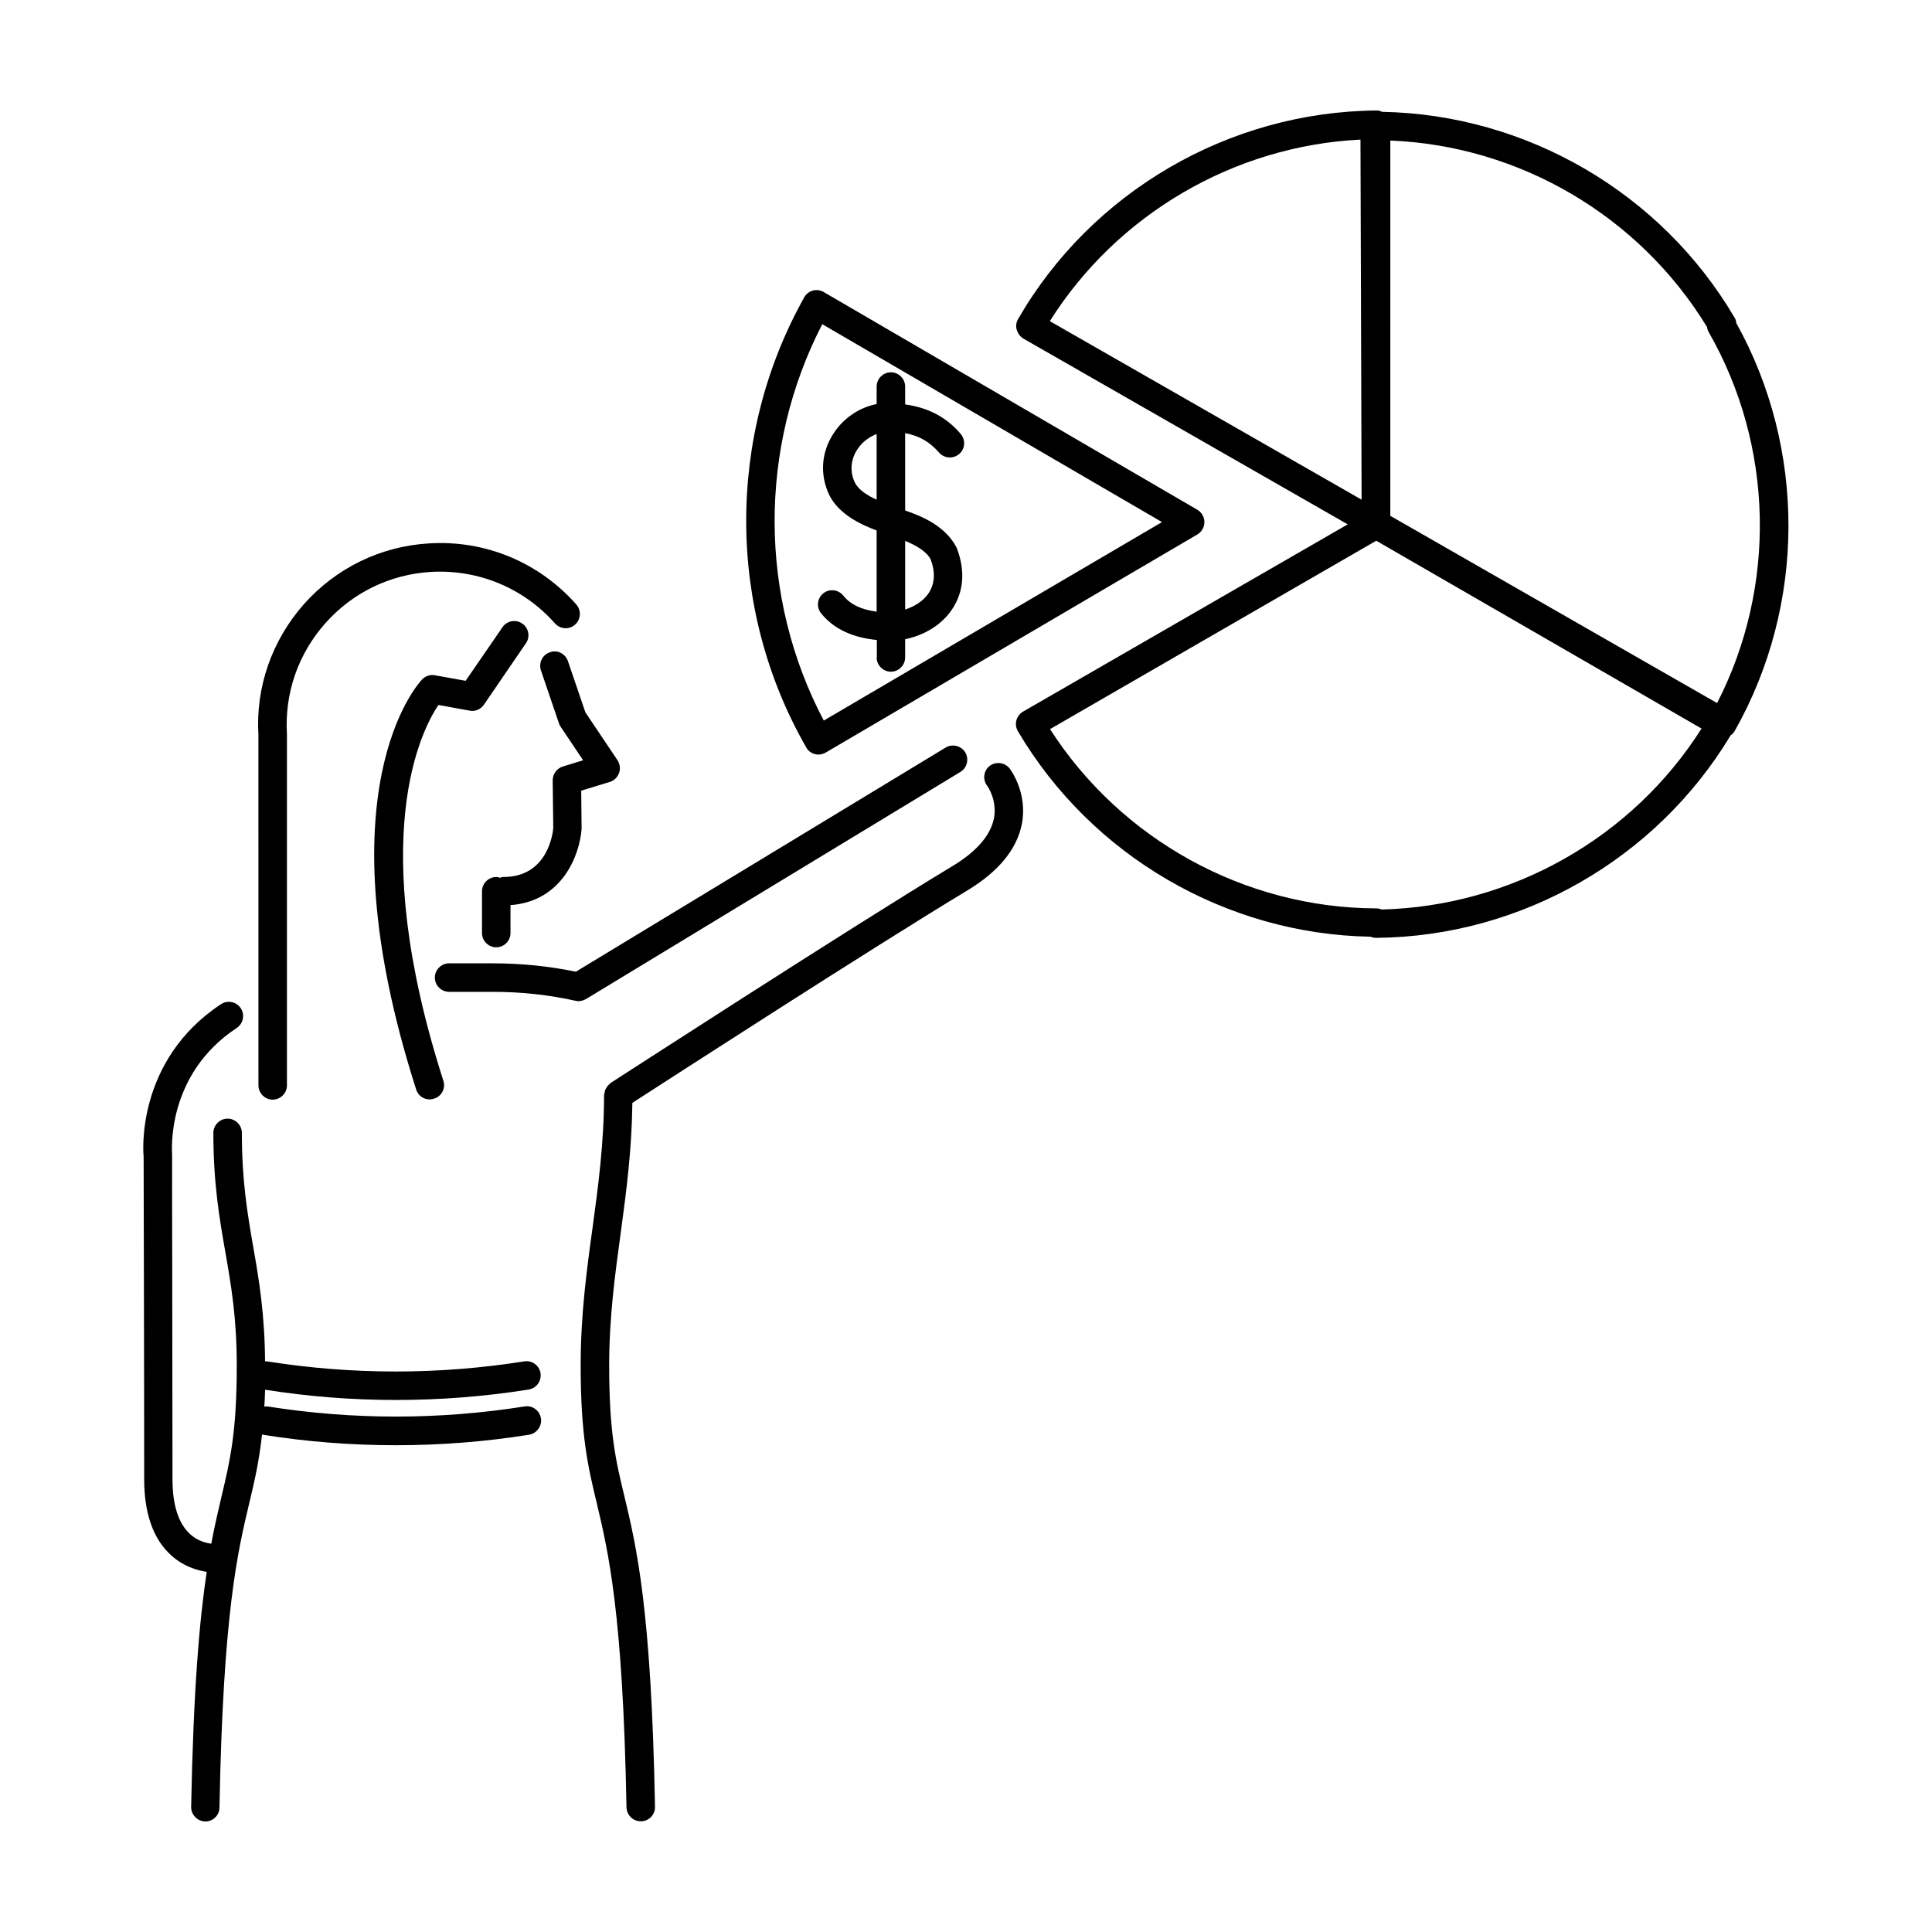 <?xml version="1.0" encoding="UTF-8"?>
<!-- Uploaded to: SVG Repo, www.svgrepo.com, Generator: SVG Repo Mixer Tools -->
<svg fill="#000000" width="800px" height="800px" version="1.1" viewBox="144 144 512 512" xmlns="http://www.w3.org/2000/svg">
 <path d="m376.32 318.23c0 2.066 1.715 3.777 3.777 3.777 2.066 0 3.777-1.715 3.777-3.777v-4.836c5.188-1.059 9.672-3.828 12.395-7.859 3.125-4.586 3.629-10.277 1.258-16.375-2.973-5.793-9.219-8.363-13.652-9.875v-20.504c3.777 0.707 6.551 2.367 8.969 5.141 1.359 1.562 3.727 1.762 5.34 0.402 1.613-1.359 1.762-3.727 0.402-5.34-3.828-4.484-8.613-6.953-14.711-7.809v-4.734c0-2.066-1.715-3.777-3.777-3.777-2.066 0-3.777 1.715-3.777 3.777v4.637c-4.586 0.906-8.766 3.68-11.438 7.809-3.273 5.039-3.68 10.984-1.059 16.426 2.621 5.039 8.211 7.656 12.496 9.27v21.512c-3.93-0.504-6.953-1.863-8.867-4.281-1.309-1.613-3.68-1.863-5.289-0.555-1.613 1.309-1.863 3.68-0.555 5.289 3.324 4.133 8.414 6.449 14.762 7.055v4.629zm14.309-25.996c1.309 3.426 1.109 6.551-0.605 9.07-1.359 1.965-3.578 3.375-6.144 4.231v-18.188c2.719 1.109 5.59 2.668 6.75 4.887zm-20.055-20.305c-1.41-2.871-1.16-6.144 0.656-8.867 1.258-1.914 3.074-3.273 5.09-4.031v17.383c-2.367-1.059-4.738-2.519-5.746-4.484zm-10.68 71.895c0.301 0.102 0.656 0.152 0.957 0.152 0.656 0 1.309-0.203 1.914-0.504l98.547-57.836c1.16-0.707 1.863-1.914 1.863-3.273s-0.707-2.57-1.863-3.273l-99-57.691c-0.855-0.504-1.914-0.656-2.871-0.402-0.957 0.25-1.812 0.906-2.316 1.812-20.656 36.879-20.504 82.574 0.504 119.2 0.453 0.906 1.309 1.559 2.266 1.812zm2.016-113.91 90.031 52.445-89.629 52.598c-17.23-32.648-17.379-72.195-0.402-105.04zm242.23-0.305c-0.051-0.504-0.203-1.059-0.504-1.512-19.496-33.098-55.164-53.754-93.355-54.461-0.504-0.25-1.059-0.402-1.613-0.352-39.043 0.352-75.418 21.562-94.863 55.266-0.504 0.855-0.656 1.914-0.352 2.871 0.301 0.957 0.906 1.812 1.762 2.316l85.949 49.223-86.051 49.629c-0.855 0.504-1.512 1.359-1.762 2.316s-0.102 2.016 0.402 2.871c19.496 33.051 55.219 53.809 93.457 54.461 0.453 0.203 1.008 0.301 1.512 0.301h0.051c38.391-0.352 74.16-20.906 93.859-53.656 0.453-0.301 0.805-0.707 1.109-1.211 18.84-33.348 18.941-74.66 0.398-108.06zm-7.758 1.059c0.051 0.453 0.203 0.957 0.453 1.359 17.281 30.18 18.035 67.461 2.215 98.293l-86.605-49.625 0.004-99.449c34.258 1.359 66 20 83.934 49.422zm-91.844-49.676 0.301 95.422-82.625-47.309c17.887-28.363 48.82-46.449 82.324-48.113zm5.594 204.04c-0.453-0.203-0.906-0.301-1.41-0.301-34.914-0.102-67.66-18.238-86.453-47.508l86.453-49.926 86.203 49.777c-18.344 28.965-50.383 47.102-84.793 47.957zm-211.65 24.082c-0.352 0.102-0.754 0.203-1.16 0.203-0.25 0-0.555-0.051-0.805-0.102-7.004-1.562-14.359-2.367-21.867-2.367h-11.637c-2.066 0-3.777-1.715-3.777-3.777 0-2.066 1.715-3.777 3.777-3.777h11.637c7.508 0 14.863 0.754 21.965 2.215l97.992-59.398c1.762-1.059 4.082-0.504 5.188 1.258 1.059 1.762 0.504 4.133-1.258 5.188l-99.25 60.207c-0.152 0.102-0.301 0.152-0.453 0.203-0.148 0.047-0.25 0.148-0.352 0.148zm-3.981-89.93 4.637 13.602 8.516 12.695c0.656 1.008 0.805 2.266 0.402 3.375-0.402 1.109-1.309 2.016-2.469 2.367l-7.559 2.316 0.102 10.125c-0.504 6.902-5.09 19.195-18.844 20.203v7.406c0 2.066-1.715 3.777-3.777 3.777-2.066 0-3.777-1.715-3.777-3.777v-11.082c0-2.066 1.715-3.777 3.777-3.777 0.352 0 0.656 0.102 0.957 0.203 0.301-0.102 0.605-0.203 0.957-0.203 11.789 0 13.098-11.688 13.199-13l-0.152-12.594c0-1.664 1.059-3.176 2.672-3.68l5.391-1.664-5.945-8.867c-0.203-0.25-0.352-0.555-0.453-0.906l-4.785-14.055c-0.656-1.965 0.402-4.133 2.367-4.785 1.965-0.754 4.082 0.355 4.785 2.32zm-82.02 19.598c-0.754-12.645 3.527-24.988 12.043-34.66 8.566-9.621 20.355-15.367 33.199-16.121 14.914-0.906 29.07 4.988 38.996 16.172 1.359 1.562 1.258 3.93-0.301 5.34-1.562 1.41-3.93 1.258-5.34-0.301-8.363-9.422-20.305-14.359-32.898-13.652-10.832 0.656-20.758 5.492-27.961 13.602-7.203 8.113-10.832 18.539-10.176 29.371v93.105c0 2.066-1.715 3.777-3.777 3.777-2.066 0-3.777-1.715-3.777-3.777zm59.75-8.012c-0.855 1.211-2.316 1.863-3.777 1.562l-8.262-1.512c-4.434 6.551-19.398 35.117 1.309 99.602 0.656 1.965-0.453 4.133-2.469 4.734-0.402 0.102-0.754 0.203-1.16 0.203-1.613 0-3.074-1.008-3.578-2.621-25.391-79.199 0.453-107.51 1.562-108.67 0.855-0.906 2.168-1.359 3.426-1.109l8.113 1.461 9.773-14.207c1.16-1.715 3.527-2.168 5.238-0.957 1.715 1.16 2.168 3.527 0.957 5.238zm139.36 16.93c0.203 0.25 4.785 6.398 3.223 14.609-1.309 6.75-6.195 12.695-14.559 17.734-24.586 14.812-78.543 49.676-88.672 56.227-0.152 12.496-1.613 23.629-3.074 34.359-1.512 11.082-3.074 22.469-3.074 35.215 0 17.887 1.762 25.293 4.031 34.66 3.176 13.301 7.152 29.875 8.113 82.324 0.051 2.066-1.613 3.828-3.727 3.828h-0.051c-2.066 0-3.727-1.664-3.777-3.727-0.957-51.641-4.836-67.762-7.91-80.711-2.266-9.473-4.231-17.633-4.231-36.426 0-13.25 1.562-24.938 3.125-36.223 1.512-11.133 3.074-22.621 3.074-35.418 0-0.152 0.051-0.25 0.102-0.352 0.051-0.25 0.051-0.504 0.152-0.754 0.051-0.25 0.152-0.453 0.301-0.656 0.102-0.203 0.25-0.402 0.402-0.605 0.152-0.203 0.352-0.352 0.555-0.555 0.102-0.102 0.152-0.203 0.25-0.25 0.656-0.402 63.379-41.059 90.535-57.434 6.449-3.879 10.125-8.16 11.035-12.695 0.906-4.887-1.762-8.613-1.812-8.613-1.258-1.664-0.957-4.031 0.707-5.289 1.652-1.215 4.023-0.914 5.281 0.75zm-197.34 164.59c-0.051 1.613-0.102 3.074-0.203 4.484 0.301 0 0.555-0.102 0.855-0.051 22.57 3.578 45.492 3.578 68.113 0 2.066-0.352 3.981 1.059 4.332 3.125 0.359 2.066-1.152 4.082-3.219 4.383-11.688 1.863-23.477 2.769-35.215 2.769-11.789 0-23.527-0.906-35.215-2.769-0.102 0-0.152-0.051-0.25-0.102-0.805 7.254-2.016 12.496-3.375 18.137-3.074 12.949-6.953 29.07-7.91 80.711-0.004 2.066-1.668 3.727-3.731 3.727h-0.051c-2.066-0.051-3.727-1.762-3.727-3.828 0.605-31.188 2.215-49.676 4.133-62.32-2.621-0.402-6.195-1.461-9.371-4.332-4.785-4.281-7.203-11.082-7.203-20.203 0-29.473-0.152-85.648-0.152-85.648-0.102-0.707-2.168-25.293 20.504-40.254 1.762-1.16 4.082-0.656 5.238 1.059 1.16 1.762 0.656 4.082-1.059 5.238-18.793 12.395-17.18 32.746-17.129 33.605-0.051 0.352 0.098 56.477 0.098 86 0 6.801 1.562 11.688 4.637 14.508 1.965 1.812 4.18 2.367 5.644 2.57 0.906-4.887 1.863-8.867 2.719-12.543 2.215-9.371 4.031-16.777 4.031-34.66 0-12.645-1.461-21.109-3.023-30.078-1.562-8.918-3.176-18.137-3.176-31.59 0-2.066 1.715-3.777 3.777-3.777 2.066 0 3.777 1.715 3.777 3.777 0 12.746 1.461 21.262 3.023 30.277 1.512 8.613 3.023 17.582 3.125 30.277 0.203 0 0.352-0.051 0.555 0 22.57 3.578 45.492 3.578 68.113 0 2.066-0.352 3.981 1.059 4.332 3.125 0.301 2.066-1.059 3.981-3.125 4.332-11.688 1.863-23.477 2.769-35.215 2.769-11.582 0.004-23.172-0.902-34.66-2.719z"/>
</svg>